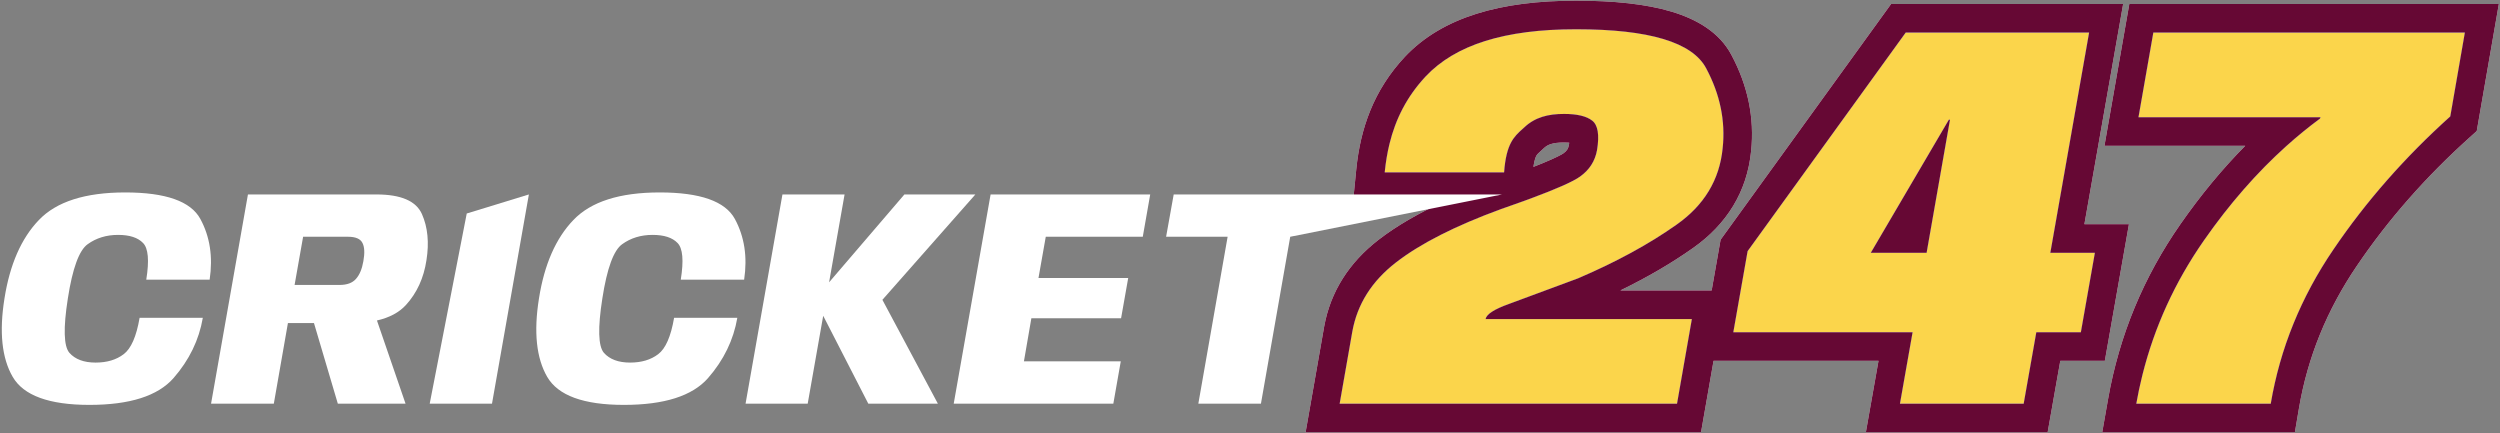 <svg width="1050" height="182" viewBox="0 0 1050 182" fill="none" xmlns="http://www.w3.org/2000/svg">
<rect x="0" y="0" width="1050" height="182" fill="#808080" stroke="none"/>
<path d="M567.959 139.316L562.646 169.572H704.346L710.582 134.003H623.969C624.277 132.002 627.549 129.884 633.785 127.652C640.021 125.342 649.683 121.762 662.771 116.912C678.785 110.06 692.566 102.553 704.115 94.392C715.74 86.231 722.207 75.53 723.516 62.288C724.748 50.816 722.438 39.614 716.587 28.681C710.813 17.749 692.605 12.283 661.963 12.283C631.783 12.283 611.247 18.876 598.794 32.073C587.862 43.775 583.083 57.193 581.571 72.407L631.721 72.409C632.65 59.808 636.153 57.164 640.056 53.633C644.703 49.172 650.338 47.852 656.882 47.852C662.348 47.852 666.275 48.776 668.661 50.623C671.125 52.471 671.818 56.629 670.74 63.096C669.893 67.715 667.506 71.411 663.58 74.182C659.73 76.954 648.682 81.496 630.436 87.809C611.265 94.816 596.56 102.284 586.321 110.214C576.158 118.066 570.037 127.767 567.959 139.316Z" fill="#FBD54B"/>
<path fill-rule="evenodd" clip-rule="evenodd" d="M797.973 169.573L803.285 139.547H727.989L733.995 105.479L800.398 13.669H877.426L861.143 106.172H879.851L873.962 139.547H855.253L849.941 169.573H797.973ZM785.732 106.172H809.175L818.991 50.277H818.529L785.732 106.172Z" fill="#FBD54B"/>
<path d="M897.239 169.573C901.627 144.705 911.097 121.839 925.648 100.975C940.199 80.111 956.444 63.058 974.383 49.815L974.614 49.238H898.158L904.394 13.669H1035.24L1029.12 48.892C1010.03 66.06 993.668 84.692 980.041 104.786C966.414 124.803 957.637 146.399 953.711 169.573H897.239Z" fill="#FBD54B"/>
<path fill-rule="evenodd" clip-rule="evenodd" d="M548.356 181.572L556.144 137.215L556.148 137.19C558.805 122.432 566.707 110.207 578.977 100.723C586.523 94.879 595.917 89.464 606.988 84.408L568.319 84.406L569.629 71.22C571.337 54.037 576.895 37.935 590.025 23.881L590.046 23.859L590.066 23.837C605.859 7.102 630.461 0.283 661.963 0.283C677.831 0.283 691.357 1.679 702.051 4.889C712.599 8.056 722.148 13.544 727.182 23.047C734.063 35.915 736.949 49.495 735.453 63.519C733.763 80.467 725.268 94.199 711.025 104.203C701.999 110.58 691.815 116.505 680.516 122.003H718.897L722.655 100.68L794.267 1.669H891.723L875.44 94.172H894.154L884.029 151.547H865.316L860.004 181.573H783.663L788.976 151.547H719.689L714.425 181.572H548.356ZM803.285 139.547L797.973 169.573H849.941L855.253 139.547H873.962L879.851 106.172H861.143L877.426 13.669H800.398L733.994 105.479L727.989 139.547H803.285ZM623.969 134.003C624.277 132.002 627.549 129.884 633.785 127.652C637.591 126.242 642.673 124.359 649.031 122.003C653.091 120.499 657.671 118.802 662.771 116.912C678.785 110.06 692.566 102.553 704.115 94.392C715.74 86.231 722.207 75.53 723.516 62.288C724.748 50.816 722.438 39.614 716.587 28.681C710.813 17.749 692.605 12.283 661.963 12.283C631.783 12.283 611.247 18.876 598.794 32.073C590.831 40.597 586.132 50.031 583.583 60.407C582.633 64.276 581.981 68.275 581.571 72.407L631.721 72.409C632.612 60.328 635.869 57.399 639.576 54.066C639.735 53.922 639.895 53.778 640.056 53.633C644.703 49.172 650.338 47.852 656.882 47.852C662.348 47.852 666.274 48.776 668.661 50.623C671.125 52.471 671.818 56.629 670.74 63.096C669.893 67.715 667.506 71.411 663.58 74.182C660.708 76.25 653.831 79.303 642.947 83.341C642.007 83.69 641.037 84.046 640.037 84.41C637.095 85.48 633.895 86.613 630.436 87.809C611.265 94.816 596.56 102.284 586.321 110.214C576.158 118.066 570.037 127.767 567.959 139.316L562.646 169.572H704.346L710.582 134.003H623.969ZM644.026 70.096C645.393 69.562 646.666 69.054 647.843 68.569C653.418 66.277 655.923 64.908 656.568 64.444L656.614 64.411L656.66 64.379C658.062 63.389 658.648 62.421 658.921 61.013C658.985 60.624 659.037 60.263 659.079 59.929C658.458 59.882 657.729 59.852 656.882 59.852C651.997 59.852 649.92 60.798 648.366 62.29L648.238 62.412L648.107 62.531C645.797 64.621 645.607 64.826 645.276 65.424C645.022 65.884 644.455 67.119 644.026 70.096ZM882.936 181.573L885.421 167.487C890.115 140.889 900.264 116.394 915.805 94.111C924.264 81.983 933.321 71.015 942.989 61.238H883.871L894.315 1.669H1049.51L1040.23 55.038L1037.15 57.815C1018.73 74.371 1003.02 92.276 989.973 111.521L989.967 111.53L989.961 111.539C977.275 130.174 969.171 150.158 965.542 171.577L963.849 181.573H882.936ZM974.613 49.238L974.382 49.815C969.593 53.351 964.924 57.159 960.375 61.238C947.89 72.436 936.314 85.682 925.648 100.975C913.469 118.439 904.849 137.304 899.79 157.573C898.804 161.52 897.954 165.52 897.239 169.573H953.711C957.637 146.399 966.414 124.803 980.041 104.786C993.668 84.692 1010.03 66.06 1029.12 48.892L1035.24 13.669H904.394L898.158 49.238H974.613ZM809.175 106.172H785.731L818.529 50.277H818.991L809.175 106.172Z" fill="white"/>
<path fill-rule="evenodd" clip-rule="evenodd" d="M548.356 181.572L556.144 137.215L556.148 137.19C558.805 122.432 566.707 110.207 578.977 100.723C586.523 94.879 595.917 89.464 606.988 84.408L568.319 84.406L569.629 71.22C571.337 54.037 576.895 37.935 590.025 23.881L590.046 23.859L590.066 23.837C605.859 7.102 630.461 0.283 661.963 0.283C677.831 0.283 691.357 1.679 702.051 4.889C712.599 8.056 722.148 13.544 727.182 23.047C734.063 35.915 736.949 49.495 735.453 63.519C733.763 80.467 725.268 94.199 711.025 104.203C701.999 110.58 691.815 116.505 680.516 122.003H718.897L722.655 100.68L794.267 1.669H891.723L875.44 94.172H894.154L884.029 151.547H865.316L860.004 181.573H783.663L788.976 151.547H719.689L714.425 181.572H548.356ZM803.285 139.547L797.973 169.573H849.941L855.253 139.547H873.962L879.851 106.172H861.143L877.426 13.669H800.398L733.994 105.479L727.989 139.547H803.285ZM623.969 134.003C624.277 132.002 627.549 129.884 633.785 127.652C637.591 126.242 642.673 124.359 649.031 122.003C653.091 120.499 657.671 118.802 662.771 116.912C678.785 110.06 692.566 102.553 704.115 94.392C715.74 86.231 722.207 75.53 723.516 62.288C724.748 50.816 722.438 39.614 716.587 28.681C710.813 17.749 692.605 12.283 661.963 12.283C631.783 12.283 611.247 18.876 598.794 32.073C590.831 40.597 586.132 50.031 583.583 60.407C582.633 64.276 581.981 68.275 581.571 72.407L631.721 72.409C632.612 60.328 635.869 57.399 639.576 54.066C639.735 53.922 639.895 53.778 640.056 53.633C644.703 49.172 650.338 47.852 656.882 47.852C662.348 47.852 666.274 48.776 668.661 50.623C671.125 52.471 671.818 56.629 670.74 63.096C669.893 67.715 667.506 71.411 663.58 74.182C660.708 76.25 653.831 79.303 642.947 83.341C642.007 83.69 641.037 84.046 640.037 84.41C637.095 85.48 633.895 86.613 630.436 87.809C611.265 94.816 596.56 102.284 586.321 110.214C576.158 118.066 570.037 127.767 567.959 139.316L562.646 169.572H704.346L710.582 134.003H623.969ZM644.026 70.096C645.393 69.562 646.666 69.054 647.843 68.569C653.418 66.277 655.923 64.908 656.568 64.444L656.614 64.411L656.66 64.379C658.062 63.389 658.648 62.421 658.921 61.013C658.985 60.624 659.037 60.263 659.079 59.929C658.458 59.882 657.729 59.852 656.882 59.852C651.997 59.852 649.92 60.798 648.366 62.29L648.238 62.412L648.107 62.531C645.797 64.621 645.607 64.826 645.276 65.424C645.022 65.884 644.455 67.119 644.026 70.096ZM882.936 181.573L885.421 167.487C890.115 140.889 900.264 116.394 915.805 94.111C924.264 81.983 933.321 71.015 942.989 61.238H883.871L894.315 1.669H1049.51L1040.23 55.038L1037.15 57.815C1018.73 74.371 1003.02 92.276 989.973 111.521L989.967 111.53L989.961 111.539C977.275 130.174 969.171 150.158 965.542 171.577L963.849 181.573H882.936ZM974.613 49.238L974.382 49.815C969.593 53.351 964.924 57.159 960.375 61.238C947.89 72.436 936.314 85.682 925.648 100.975C913.469 118.439 904.849 137.304 899.79 157.573C898.804 161.52 897.954 165.52 897.239 169.573H953.711C957.637 146.399 966.414 124.803 980.041 104.786C993.668 84.692 1010.03 66.06 1029.12 48.892L1035.24 13.669H904.394L898.158 49.238H974.613ZM809.175 106.172H785.731L818.529 50.277H818.991L809.175 106.172Z" fill="#660834"/>
<path d="M5.328 158.273C9.884 166.127 20.623 170.053 37.545 170.053C54.51 170.053 66.29 166.3 72.885 158.794C79.481 151.244 83.581 142.805 85.186 133.476H58.632C57.287 141.33 55.052 146.428 51.928 148.771C48.848 151.114 44.921 152.286 40.148 152.286C35.245 152.286 31.579 150.919 29.149 148.185C26.762 145.408 26.546 137.793 28.498 125.341C30.451 112.714 33.228 105.121 36.829 102.561C40.43 99.958 44.682 98.656 49.585 98.656C54.402 98.656 57.894 99.784 60.064 102.041C62.277 104.253 62.732 109.395 61.431 117.466H88.05C89.482 107.876 88.18 99.372 84.145 91.953C80.11 84.533 69.588 80.823 52.579 80.823C35.788 80.823 23.704 84.685 16.327 92.408C8.951 100.088 4.135 111.066 1.879 125.341C-0.377 139.442 0.772 150.42 5.328 158.273Z" fill="white"/>
<path d="M262.034 170.053C245.112 170.053 234.373 166.127 229.817 158.273C225.262 150.42 224.112 139.442 226.368 125.341C228.624 111.066 233.44 100.088 240.817 92.408C248.193 84.685 260.277 80.823 277.068 80.823C294.077 80.823 304.599 84.533 308.634 91.953C312.669 99.372 313.971 107.876 312.539 117.466H285.92C287.222 109.395 286.766 104.253 284.553 102.041C282.384 99.784 278.891 98.656 274.075 98.656C269.172 98.656 264.919 99.958 261.318 102.561C257.717 105.121 254.94 112.714 252.987 125.341C251.035 137.793 251.252 145.408 253.638 148.185C256.068 150.919 259.734 152.286 264.637 152.286C269.41 152.286 273.337 151.114 276.418 148.771C279.542 146.428 281.776 141.33 283.121 133.476H309.676C308.07 142.805 303.97 151.244 297.375 158.794C290.78 166.3 278.999 170.053 262.034 170.053Z" fill="white"/>
<path d="M328.627 81.669L313.137 169.533H339.235L345.744 132.63L364.683 169.533H393.906L370.606 125.926L409.656 81.669H379.848L348.217 118.572L354.725 81.669H328.627Z" fill="white"/>
<path d="M400.564 169.533L416.054 81.669H483.091L479.967 99.437H439.224L436.165 116.749H473.849L470.855 133.671H433.172L430.047 151.765H470.725L467.601 169.533H400.564Z" fill="white"/>
<path d="M503.301 169.533L515.602 99.437H489.764L492.953 81.669L630.881 81.669L541.896 99.437L529.595 169.533H503.301Z" fill="white"/>
<path d="M196.032 89.669L180.477 169.533H206.64L222.13 81.669L196.032 89.669Z" fill="white"/>
<path fill-rule="evenodd" clip-rule="evenodd" d="M88.647 169.533L104.136 81.669H158.091C168.418 81.669 174.796 84.424 177.226 89.935C179.656 95.445 180.285 101.889 179.113 109.265C177.985 116.771 175.1 123.063 170.457 128.139C167.574 131.265 163.529 133.42 158.32 134.604L170.327 169.533H141.885L131.867 135.689H120.928L115.006 169.533H88.647ZM123.727 119.678H142.601C145.725 119.678 148.025 118.832 149.5 117.14C151.019 115.448 152.06 112.953 152.624 109.655C153.232 106.271 153.101 103.733 152.234 102.04C151.366 100.305 149.348 99.437 146.181 99.437H127.306L123.727 119.678Z" fill="white"/>
</svg>
